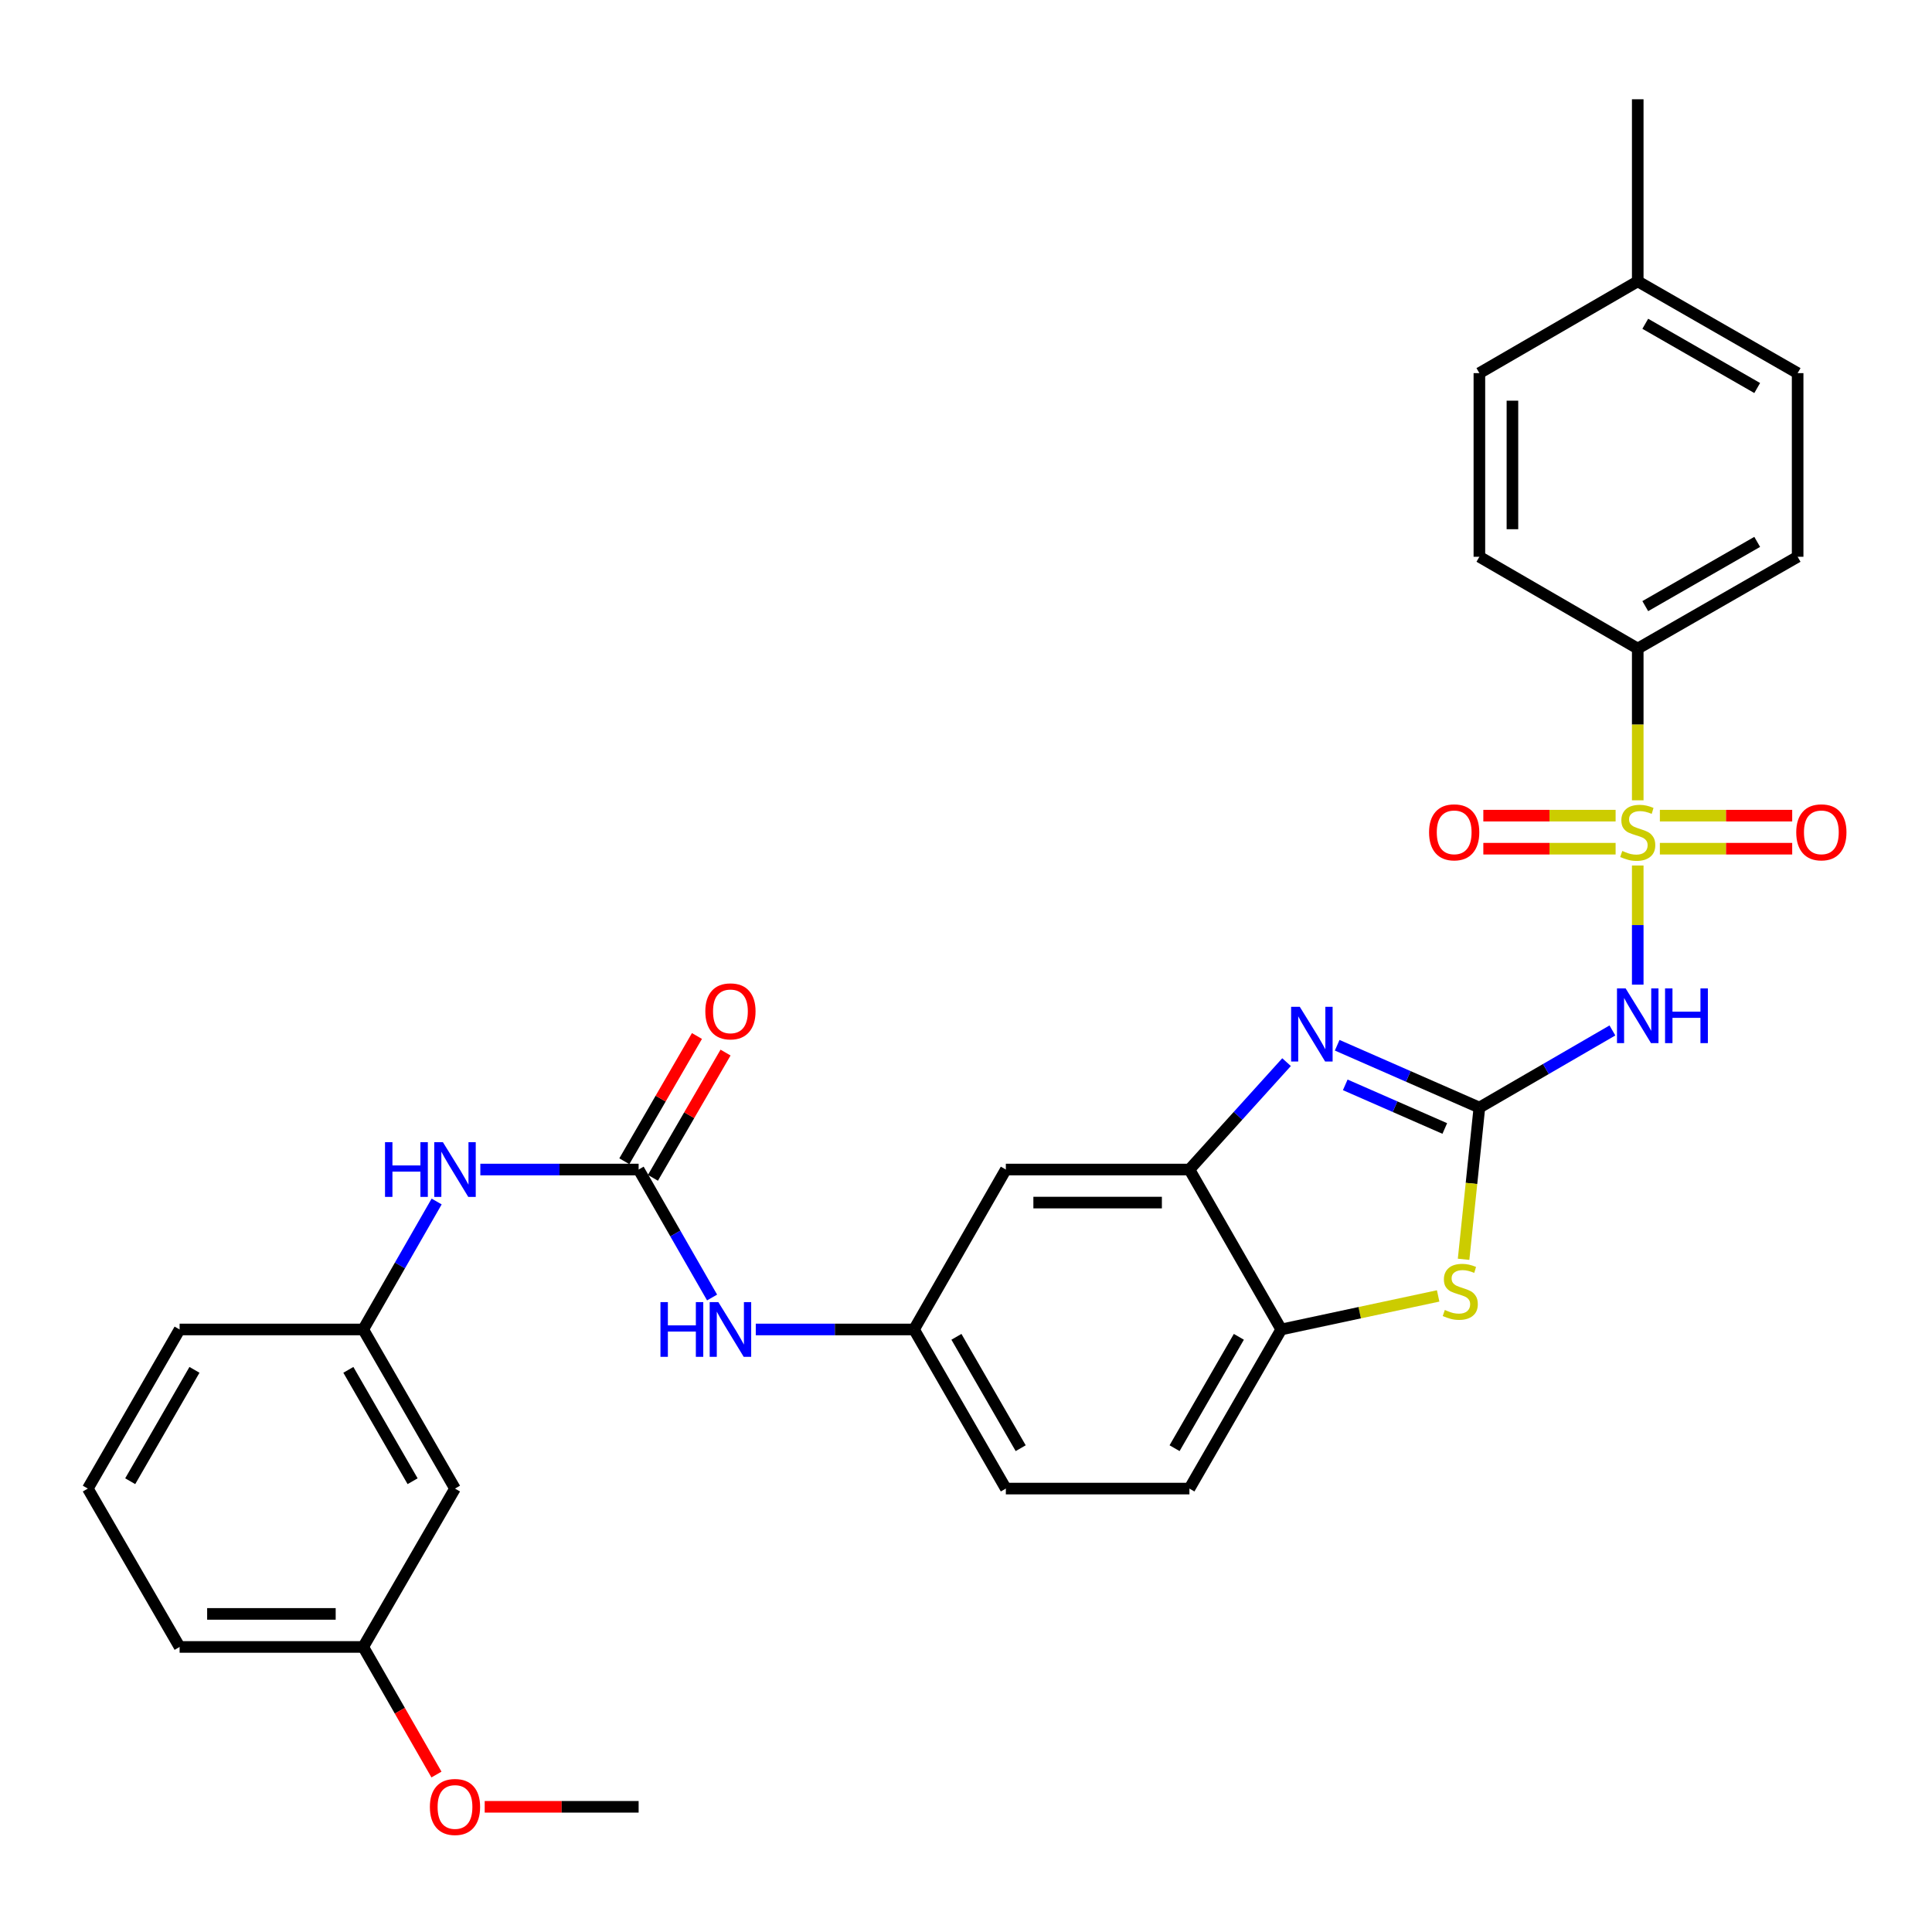 <?xml version='1.0' encoding='iso-8859-1'?>
<svg version='1.1' baseProfile='full'
              xmlns='http://www.w3.org/2000/svg'
                      xmlns:rdkit='http://www.rdkit.org/xml'
                      xmlns:xlink='http://www.w3.org/1999/xlink'
                  xml:space='preserve'
width='1000px' height='1000px' viewBox='0 0 1000 1000'>
<!-- END OF HEADER -->
<rect style='opacity:1.0;fill:#FFFFFF;stroke:none' width='1000' height='1000' x='0' y='0'> </rect>
<path class='bond-1' d='M 847.69,447.987 L 847.69,478.821' style='fill:none;fill-rule:evenodd;stroke:#CCCC00;stroke-width:6px;stroke-linecap:butt;stroke-linejoin:miter;stroke-opacity:1' />
<path class='bond-1' d='M 847.69,478.821 L 847.69,509.656' style='fill:none;fill-rule:evenodd;stroke:#0000FF;stroke-width:6px;stroke-linecap:butt;stroke-linejoin:miter;stroke-opacity:1' />
<path class='bond-7' d='M 847.69,414.235 L 847.69,374.963' style='fill:none;fill-rule:evenodd;stroke:#CCCC00;stroke-width:6px;stroke-linecap:butt;stroke-linejoin:miter;stroke-opacity:1' />
<path class='bond-7' d='M 847.69,374.963 L 847.69,335.692' style='fill:none;fill-rule:evenodd;stroke:#000000;stroke-width:6px;stroke-linecap:butt;stroke-linejoin:miter;stroke-opacity:1' />
<path class='bond-9' d='M 836.235,422.179 L 802.002,422.179' style='fill:none;fill-rule:evenodd;stroke:#CCCC00;stroke-width:6px;stroke-linecap:butt;stroke-linejoin:miter;stroke-opacity:1' />
<path class='bond-9' d='M 802.002,422.179 L 767.768,422.179' style='fill:none;fill-rule:evenodd;stroke:#FF0000;stroke-width:6px;stroke-linecap:butt;stroke-linejoin:miter;stroke-opacity:1' />
<path class='bond-9' d='M 836.235,439.283 L 802.002,439.283' style='fill:none;fill-rule:evenodd;stroke:#CCCC00;stroke-width:6px;stroke-linecap:butt;stroke-linejoin:miter;stroke-opacity:1' />
<path class='bond-9' d='M 802.002,439.283 L 767.768,439.283' style='fill:none;fill-rule:evenodd;stroke:#FF0000;stroke-width:6px;stroke-linecap:butt;stroke-linejoin:miter;stroke-opacity:1' />
<path class='bond-10' d='M 859.146,439.283 L 893.393,439.283' style='fill:none;fill-rule:evenodd;stroke:#CCCC00;stroke-width:6px;stroke-linecap:butt;stroke-linejoin:miter;stroke-opacity:1' />
<path class='bond-10' d='M 893.393,439.283 L 927.64,439.283' style='fill:none;fill-rule:evenodd;stroke:#FF0000;stroke-width:6px;stroke-linecap:butt;stroke-linejoin:miter;stroke-opacity:1' />
<path class='bond-10' d='M 859.146,422.179 L 893.393,422.179' style='fill:none;fill-rule:evenodd;stroke:#CCCC00;stroke-width:6px;stroke-linecap:butt;stroke-linejoin:miter;stroke-opacity:1' />
<path class='bond-10' d='M 893.393,422.179 L 927.64,422.179' style='fill:none;fill-rule:evenodd;stroke:#FF0000;stroke-width:6px;stroke-linecap:butt;stroke-linejoin:miter;stroke-opacity:1' />
<path class='bond-0' d='M 765.726,573.28 L 800.154,553.32' style='fill:none;fill-rule:evenodd;stroke:#000000;stroke-width:6px;stroke-linecap:butt;stroke-linejoin:miter;stroke-opacity:1' />
<path class='bond-0' d='M 800.154,553.32 L 834.582,533.36' style='fill:none;fill-rule:evenodd;stroke:#0000FF;stroke-width:6px;stroke-linecap:butt;stroke-linejoin:miter;stroke-opacity:1' />
<path class='bond-2' d='M 765.726,573.28 L 728.926,557.149' style='fill:none;fill-rule:evenodd;stroke:#000000;stroke-width:6px;stroke-linecap:butt;stroke-linejoin:miter;stroke-opacity:1' />
<path class='bond-2' d='M 728.926,557.149 L 692.127,541.017' style='fill:none;fill-rule:evenodd;stroke:#0000FF;stroke-width:6px;stroke-linecap:butt;stroke-linejoin:miter;stroke-opacity:1' />
<path class='bond-2' d='M 747.819,584.105 L 722.06,572.813' style='fill:none;fill-rule:evenodd;stroke:#000000;stroke-width:6px;stroke-linecap:butt;stroke-linejoin:miter;stroke-opacity:1' />
<path class='bond-2' d='M 722.06,572.813 L 696.3,561.521' style='fill:none;fill-rule:evenodd;stroke:#0000FF;stroke-width:6px;stroke-linecap:butt;stroke-linejoin:miter;stroke-opacity:1' />
<path class='bond-3' d='M 765.726,573.28 L 761.639,612.545' style='fill:none;fill-rule:evenodd;stroke:#000000;stroke-width:6px;stroke-linecap:butt;stroke-linejoin:miter;stroke-opacity:1' />
<path class='bond-3' d='M 761.639,612.545 L 757.552,651.81' style='fill:none;fill-rule:evenodd;stroke:#CCCC00;stroke-width:6px;stroke-linecap:butt;stroke-linejoin:miter;stroke-opacity:1' />
<path class='bond-4' d='M 665.918,549.759 L 640.78,577.554' style='fill:none;fill-rule:evenodd;stroke:#0000FF;stroke-width:6px;stroke-linecap:butt;stroke-linejoin:miter;stroke-opacity:1' />
<path class='bond-4' d='M 640.78,577.554 L 615.642,605.349' style='fill:none;fill-rule:evenodd;stroke:#000000;stroke-width:6px;stroke-linecap:butt;stroke-linejoin:miter;stroke-opacity:1' />
<path class='bond-6' d='M 744.385,670.767 L 703.778,679.449' style='fill:none;fill-rule:evenodd;stroke:#CCCC00;stroke-width:6px;stroke-linecap:butt;stroke-linejoin:miter;stroke-opacity:1' />
<path class='bond-6' d='M 703.778,679.449 L 663.171,688.131' style='fill:none;fill-rule:evenodd;stroke:#000000;stroke-width:6px;stroke-linecap:butt;stroke-linejoin:miter;stroke-opacity:1' />
<path class='bond-8' d='M 615.642,605.349 L 520.622,605.349' style='fill:none;fill-rule:evenodd;stroke:#000000;stroke-width:6px;stroke-linecap:butt;stroke-linejoin:miter;stroke-opacity:1' />
<path class='bond-8' d='M 601.389,622.453 L 534.875,622.453' style='fill:none;fill-rule:evenodd;stroke:#000000;stroke-width:6px;stroke-linecap:butt;stroke-linejoin:miter;stroke-opacity:1' />
<path class='bond-32' d='M 615.642,605.349 L 663.171,688.131' style='fill:none;fill-rule:evenodd;stroke:#000000;stroke-width:6px;stroke-linecap:butt;stroke-linejoin:miter;stroke-opacity:1' />
<path class='bond-5' d='M 330.553,605.349 L 349.564,638.467' style='fill:none;fill-rule:evenodd;stroke:#000000;stroke-width:6px;stroke-linecap:butt;stroke-linejoin:miter;stroke-opacity:1' />
<path class='bond-5' d='M 349.564,638.467 L 368.574,671.584' style='fill:none;fill-rule:evenodd;stroke:#0000FF;stroke-width:6px;stroke-linecap:butt;stroke-linejoin:miter;stroke-opacity:1' />
<path class='bond-12' d='M 330.553,605.349 L 289.587,605.349' style='fill:none;fill-rule:evenodd;stroke:#000000;stroke-width:6px;stroke-linecap:butt;stroke-linejoin:miter;stroke-opacity:1' />
<path class='bond-12' d='M 289.587,605.349 L 248.62,605.349' style='fill:none;fill-rule:evenodd;stroke:#0000FF;stroke-width:6px;stroke-linecap:butt;stroke-linejoin:miter;stroke-opacity:1' />
<path class='bond-14' d='M 337.951,609.639 L 356.745,577.226' style='fill:none;fill-rule:evenodd;stroke:#000000;stroke-width:6px;stroke-linecap:butt;stroke-linejoin:miter;stroke-opacity:1' />
<path class='bond-14' d='M 356.745,577.226 L 375.539,544.812' style='fill:none;fill-rule:evenodd;stroke:#FF0000;stroke-width:6px;stroke-linecap:butt;stroke-linejoin:miter;stroke-opacity:1' />
<path class='bond-14' d='M 323.155,601.06 L 341.949,568.646' style='fill:none;fill-rule:evenodd;stroke:#000000;stroke-width:6px;stroke-linecap:butt;stroke-linejoin:miter;stroke-opacity:1' />
<path class='bond-14' d='M 341.949,568.646 L 360.743,536.233' style='fill:none;fill-rule:evenodd;stroke:#FF0000;stroke-width:6px;stroke-linecap:butt;stroke-linejoin:miter;stroke-opacity:1' />
<path class='bond-17' d='M 663.171,688.131 L 615.642,770.485' style='fill:none;fill-rule:evenodd;stroke:#000000;stroke-width:6px;stroke-linecap:butt;stroke-linejoin:miter;stroke-opacity:1' />
<path class='bond-17' d='M 641.228,691.934 L 607.957,749.582' style='fill:none;fill-rule:evenodd;stroke:#000000;stroke-width:6px;stroke-linecap:butt;stroke-linejoin:miter;stroke-opacity:1' />
<path class='bond-18' d='M 847.69,335.692 L 930.453,288.182' style='fill:none;fill-rule:evenodd;stroke:#000000;stroke-width:6px;stroke-linecap:butt;stroke-linejoin:miter;stroke-opacity:1' />
<path class='bond-18' d='M 851.589,313.732 L 909.523,280.475' style='fill:none;fill-rule:evenodd;stroke:#000000;stroke-width:6px;stroke-linecap:butt;stroke-linejoin:miter;stroke-opacity:1' />
<path class='bond-19' d='M 847.69,335.692 L 765.726,288.182' style='fill:none;fill-rule:evenodd;stroke:#000000;stroke-width:6px;stroke-linecap:butt;stroke-linejoin:miter;stroke-opacity:1' />
<path class='bond-13' d='M 520.622,605.349 L 473.102,688.131' style='fill:none;fill-rule:evenodd;stroke:#000000;stroke-width:6px;stroke-linecap:butt;stroke-linejoin:miter;stroke-opacity:1' />
<path class='bond-11' d='M 391.188,688.131 L 432.145,688.131' style='fill:none;fill-rule:evenodd;stroke:#0000FF;stroke-width:6px;stroke-linecap:butt;stroke-linejoin:miter;stroke-opacity:1' />
<path class='bond-11' d='M 432.145,688.131 L 473.102,688.131' style='fill:none;fill-rule:evenodd;stroke:#000000;stroke-width:6px;stroke-linecap:butt;stroke-linejoin:miter;stroke-opacity:1' />
<path class='bond-15' d='M 226.01,621.895 L 207.007,655.013' style='fill:none;fill-rule:evenodd;stroke:#0000FF;stroke-width:6px;stroke-linecap:butt;stroke-linejoin:miter;stroke-opacity:1' />
<path class='bond-15' d='M 207.007,655.013 L 188.004,688.131' style='fill:none;fill-rule:evenodd;stroke:#000000;stroke-width:6px;stroke-linecap:butt;stroke-linejoin:miter;stroke-opacity:1' />
<path class='bond-33' d='M 473.102,688.131 L 520.622,770.485' style='fill:none;fill-rule:evenodd;stroke:#000000;stroke-width:6px;stroke-linecap:butt;stroke-linejoin:miter;stroke-opacity:1' />
<path class='bond-33' d='M 495.044,691.936 L 528.308,749.583' style='fill:none;fill-rule:evenodd;stroke:#000000;stroke-width:6px;stroke-linecap:butt;stroke-linejoin:miter;stroke-opacity:1' />
<path class='bond-16' d='M 188.004,688.131 L 235.504,770.485' style='fill:none;fill-rule:evenodd;stroke:#000000;stroke-width:6px;stroke-linecap:butt;stroke-linejoin:miter;stroke-opacity:1' />
<path class='bond-16' d='M 180.313,709.029 L 213.563,766.677' style='fill:none;fill-rule:evenodd;stroke:#000000;stroke-width:6px;stroke-linecap:butt;stroke-linejoin:miter;stroke-opacity:1' />
<path class='bond-27' d='M 188.004,688.131 L 92.965,688.131' style='fill:none;fill-rule:evenodd;stroke:#000000;stroke-width:6px;stroke-linecap:butt;stroke-linejoin:miter;stroke-opacity:1' />
<path class='bond-21' d='M 235.504,770.485 L 188.004,852.458' style='fill:none;fill-rule:evenodd;stroke:#000000;stroke-width:6px;stroke-linecap:butt;stroke-linejoin:miter;stroke-opacity:1' />
<path class='bond-20' d='M 615.642,770.485 L 520.622,770.485' style='fill:none;fill-rule:evenodd;stroke:#000000;stroke-width:6px;stroke-linecap:butt;stroke-linejoin:miter;stroke-opacity:1' />
<path class='bond-23' d='M 930.453,288.182 L 930.453,193.133' style='fill:none;fill-rule:evenodd;stroke:#000000;stroke-width:6px;stroke-linecap:butt;stroke-linejoin:miter;stroke-opacity:1' />
<path class='bond-22' d='M 765.726,288.182 L 765.726,193.133' style='fill:none;fill-rule:evenodd;stroke:#000000;stroke-width:6px;stroke-linecap:butt;stroke-linejoin:miter;stroke-opacity:1' />
<path class='bond-22' d='M 782.829,273.924 L 782.829,207.39' style='fill:none;fill-rule:evenodd;stroke:#000000;stroke-width:6px;stroke-linecap:butt;stroke-linejoin:miter;stroke-opacity:1' />
<path class='bond-25' d='M 188.004,852.458 L 206.959,885.478' style='fill:none;fill-rule:evenodd;stroke:#000000;stroke-width:6px;stroke-linecap:butt;stroke-linejoin:miter;stroke-opacity:1' />
<path class='bond-25' d='M 206.959,885.478 L 225.914,918.497' style='fill:none;fill-rule:evenodd;stroke:#FF0000;stroke-width:6px;stroke-linecap:butt;stroke-linejoin:miter;stroke-opacity:1' />
<path class='bond-34' d='M 188.004,852.458 L 92.965,852.458' style='fill:none;fill-rule:evenodd;stroke:#000000;stroke-width:6px;stroke-linecap:butt;stroke-linejoin:miter;stroke-opacity:1' />
<path class='bond-34' d='M 173.748,835.355 L 107.22,835.355' style='fill:none;fill-rule:evenodd;stroke:#000000;stroke-width:6px;stroke-linecap:butt;stroke-linejoin:miter;stroke-opacity:1' />
<path class='bond-24' d='M 765.726,193.133 L 847.69,145.623' style='fill:none;fill-rule:evenodd;stroke:#000000;stroke-width:6px;stroke-linecap:butt;stroke-linejoin:miter;stroke-opacity:1' />
<path class='bond-31' d='M 930.453,193.133 L 847.69,145.623' style='fill:none;fill-rule:evenodd;stroke:#000000;stroke-width:6px;stroke-linecap:butt;stroke-linejoin:miter;stroke-opacity:1' />
<path class='bond-31' d='M 909.523,200.84 L 851.589,167.583' style='fill:none;fill-rule:evenodd;stroke:#000000;stroke-width:6px;stroke-linecap:butt;stroke-linejoin:miter;stroke-opacity:1' />
<path class='bond-29' d='M 847.69,145.623 L 847.69,51.382' style='fill:none;fill-rule:evenodd;stroke:#000000;stroke-width:6px;stroke-linecap:butt;stroke-linejoin:miter;stroke-opacity:1' />
<path class='bond-30' d='M 250.88,935.202 L 290.717,935.202' style='fill:none;fill-rule:evenodd;stroke:#FF0000;stroke-width:6px;stroke-linecap:butt;stroke-linejoin:miter;stroke-opacity:1' />
<path class='bond-30' d='M 290.717,935.202 L 330.553,935.202' style='fill:none;fill-rule:evenodd;stroke:#000000;stroke-width:6px;stroke-linecap:butt;stroke-linejoin:miter;stroke-opacity:1' />
<path class='bond-26' d='M 45.455,770.485 L 92.965,688.131' style='fill:none;fill-rule:evenodd;stroke:#000000;stroke-width:6px;stroke-linecap:butt;stroke-linejoin:miter;stroke-opacity:1' />
<path class='bond-26' d='M 67.396,766.678 L 100.653,709.031' style='fill:none;fill-rule:evenodd;stroke:#000000;stroke-width:6px;stroke-linecap:butt;stroke-linejoin:miter;stroke-opacity:1' />
<path class='bond-28' d='M 45.455,770.485 L 92.965,852.458' style='fill:none;fill-rule:evenodd;stroke:#000000;stroke-width:6px;stroke-linecap:butt;stroke-linejoin:miter;stroke-opacity:1' />
<path  class='atom-0' d='M 839.69 440.451
Q 840.01 440.571, 841.33 441.131
Q 842.65 441.691, 844.09 442.051
Q 845.57 442.371, 847.01 442.371
Q 849.69 442.371, 851.25 441.091
Q 852.81 439.771, 852.81 437.491
Q 852.81 435.931, 852.01 434.971
Q 851.25 434.011, 850.05 433.491
Q 848.85 432.971, 846.85 432.371
Q 844.33 431.611, 842.81 430.891
Q 841.33 430.171, 840.25 428.651
Q 839.21 427.131, 839.21 424.571
Q 839.21 421.011, 841.61 418.811
Q 844.05 416.611, 848.85 416.611
Q 852.13 416.611, 855.85 418.171
L 854.93 421.251
Q 851.53 419.851, 848.97 419.851
Q 846.21 419.851, 844.69 421.011
Q 843.17 422.131, 843.21 424.091
Q 843.21 425.611, 843.97 426.531
Q 844.77 427.451, 845.89 427.971
Q 847.05 428.491, 848.97 429.091
Q 851.53 429.891, 853.05 430.691
Q 854.57 431.491, 855.65 433.131
Q 856.77 434.731, 856.77 437.491
Q 856.77 441.411, 854.13 443.531
Q 851.53 445.611, 847.17 445.611
Q 844.65 445.611, 842.73 445.051
Q 840.85 444.531, 838.61 443.611
L 839.69 440.451
' fill='#CCCC00'/>
<path  class='atom-2' d='M 841.43 511.6
L 850.71 526.6
Q 851.63 528.08, 853.11 530.76
Q 854.59 533.44, 854.67 533.6
L 854.67 511.6
L 858.43 511.6
L 858.43 539.92
L 854.55 539.92
L 844.59 523.52
Q 843.43 521.6, 842.19 519.4
Q 840.99 517.2, 840.63 516.52
L 840.63 539.92
L 836.95 539.92
L 836.95 511.6
L 841.43 511.6
' fill='#0000FF'/>
<path  class='atom-2' d='M 861.83 511.6
L 865.67 511.6
L 865.67 523.64
L 880.15 523.64
L 880.15 511.6
L 883.99 511.6
L 883.99 539.92
L 880.15 539.92
L 880.15 526.84
L 865.67 526.84
L 865.67 539.92
L 861.83 539.92
L 861.83 511.6
' fill='#0000FF'/>
<path  class='atom-3' d='M 672.76 521.112
L 682.04 536.112
Q 682.96 537.592, 684.44 540.272
Q 685.92 542.952, 686 543.112
L 686 521.112
L 689.76 521.112
L 689.76 549.432
L 685.88 549.432
L 675.92 533.032
Q 674.76 531.112, 673.52 528.912
Q 672.32 526.712, 671.96 526.032
L 671.96 549.432
L 668.28 549.432
L 668.28 521.112
L 672.76 521.112
' fill='#0000FF'/>
<path  class='atom-4' d='M 747.834 678.039
Q 748.154 678.159, 749.474 678.719
Q 750.794 679.279, 752.234 679.639
Q 753.714 679.959, 755.154 679.959
Q 757.834 679.959, 759.394 678.679
Q 760.954 677.359, 760.954 675.079
Q 760.954 673.519, 760.154 672.559
Q 759.394 671.599, 758.194 671.079
Q 756.994 670.559, 754.994 669.959
Q 752.474 669.199, 750.954 668.479
Q 749.474 667.759, 748.394 666.239
Q 747.354 664.719, 747.354 662.159
Q 747.354 658.599, 749.754 656.399
Q 752.194 654.199, 756.994 654.199
Q 760.274 654.199, 763.994 655.759
L 763.074 658.839
Q 759.674 657.439, 757.114 657.439
Q 754.354 657.439, 752.834 658.599
Q 751.314 659.719, 751.354 661.679
Q 751.354 663.199, 752.114 664.119
Q 752.914 665.039, 754.034 665.559
Q 755.194 666.079, 757.114 666.679
Q 759.674 667.479, 761.194 668.279
Q 762.714 669.079, 763.794 670.719
Q 764.914 672.319, 764.914 675.079
Q 764.914 678.999, 762.274 681.119
Q 759.674 683.199, 755.314 683.199
Q 752.794 683.199, 750.874 682.639
Q 748.994 682.119, 746.754 681.199
L 747.834 678.039
' fill='#CCCC00'/>
<path  class='atom-10' d='M 739.68 430.811
Q 739.68 424.011, 743.04 420.211
Q 746.4 416.411, 752.68 416.411
Q 758.96 416.411, 762.32 420.211
Q 765.68 424.011, 765.68 430.811
Q 765.68 437.691, 762.28 441.611
Q 758.88 445.491, 752.68 445.491
Q 746.44 445.491, 743.04 441.611
Q 739.68 437.731, 739.68 430.811
M 752.68 442.291
Q 757 442.291, 759.32 439.411
Q 761.68 436.491, 761.68 430.811
Q 761.68 425.251, 759.32 422.451
Q 757 419.611, 752.68 419.611
Q 748.36 419.611, 746 422.411
Q 743.68 425.211, 743.68 430.811
Q 743.68 436.531, 746 439.411
Q 748.36 442.291, 752.68 442.291
' fill='#FF0000'/>
<path  class='atom-11' d='M 929.729 430.811
Q 929.729 424.011, 933.089 420.211
Q 936.449 416.411, 942.729 416.411
Q 949.009 416.411, 952.369 420.211
Q 955.729 424.011, 955.729 430.811
Q 955.729 437.691, 952.329 441.611
Q 948.929 445.491, 942.729 445.491
Q 936.489 445.491, 933.089 441.611
Q 929.729 437.731, 929.729 430.811
M 942.729 442.291
Q 947.049 442.291, 949.369 439.411
Q 951.729 436.491, 951.729 430.811
Q 951.729 425.251, 949.369 422.451
Q 947.049 419.611, 942.729 419.611
Q 938.409 419.611, 936.049 422.411
Q 933.729 425.211, 933.729 430.811
Q 933.729 436.531, 936.049 439.411
Q 938.409 442.291, 942.729 442.291
' fill='#FF0000'/>
<path  class='atom-12' d='M 341.852 673.971
L 345.692 673.971
L 345.692 686.011
L 360.172 686.011
L 360.172 673.971
L 364.012 673.971
L 364.012 702.291
L 360.172 702.291
L 360.172 689.211
L 345.692 689.211
L 345.692 702.291
L 341.852 702.291
L 341.852 673.971
' fill='#0000FF'/>
<path  class='atom-12' d='M 371.812 673.971
L 381.092 688.971
Q 382.012 690.451, 383.492 693.131
Q 384.972 695.811, 385.052 695.971
L 385.052 673.971
L 388.812 673.971
L 388.812 702.291
L 384.932 702.291
L 374.972 685.891
Q 373.812 683.971, 372.572 681.771
Q 371.372 679.571, 371.012 678.891
L 371.012 702.291
L 367.332 702.291
L 367.332 673.971
L 371.812 673.971
' fill='#0000FF'/>
<path  class='atom-13' d='M 199.284 591.189
L 203.124 591.189
L 203.124 603.229
L 217.604 603.229
L 217.604 591.189
L 221.444 591.189
L 221.444 619.509
L 217.604 619.509
L 217.604 606.429
L 203.124 606.429
L 203.124 619.509
L 199.284 619.509
L 199.284 591.189
' fill='#0000FF'/>
<path  class='atom-13' d='M 229.244 591.189
L 238.524 606.189
Q 239.444 607.669, 240.924 610.349
Q 242.404 613.029, 242.484 613.189
L 242.484 591.189
L 246.244 591.189
L 246.244 619.509
L 242.364 619.509
L 232.404 603.109
Q 231.244 601.189, 230.004 598.989
Q 228.804 596.789, 228.444 596.109
L 228.444 619.509
L 224.764 619.509
L 224.764 591.189
L 229.244 591.189
' fill='#0000FF'/>
<path  class='atom-15' d='M 365.072 523.474
Q 365.072 516.674, 368.432 512.874
Q 371.792 509.074, 378.072 509.074
Q 384.352 509.074, 387.712 512.874
Q 391.072 516.674, 391.072 523.474
Q 391.072 530.354, 387.672 534.274
Q 384.272 538.154, 378.072 538.154
Q 371.832 538.154, 368.432 534.274
Q 365.072 530.394, 365.072 523.474
M 378.072 534.954
Q 382.392 534.954, 384.712 532.074
Q 387.072 529.154, 387.072 523.474
Q 387.072 517.914, 384.712 515.114
Q 382.392 512.274, 378.072 512.274
Q 373.752 512.274, 371.392 515.074
Q 369.072 517.874, 369.072 523.474
Q 369.072 529.194, 371.392 532.074
Q 373.752 534.954, 378.072 534.954
' fill='#FF0000'/>
<path  class='atom-26' d='M 222.504 935.282
Q 222.504 928.482, 225.864 924.682
Q 229.224 920.882, 235.504 920.882
Q 241.784 920.882, 245.144 924.682
Q 248.504 928.482, 248.504 935.282
Q 248.504 942.162, 245.104 946.082
Q 241.704 949.962, 235.504 949.962
Q 229.264 949.962, 225.864 946.082
Q 222.504 942.202, 222.504 935.282
M 235.504 946.762
Q 239.824 946.762, 242.144 943.882
Q 244.504 940.962, 244.504 935.282
Q 244.504 929.722, 242.144 926.922
Q 239.824 924.082, 235.504 924.082
Q 231.184 924.082, 228.824 926.882
Q 226.504 929.682, 226.504 935.282
Q 226.504 941.002, 228.824 943.882
Q 231.184 946.762, 235.504 946.762
' fill='#FF0000'/>
</svg>
